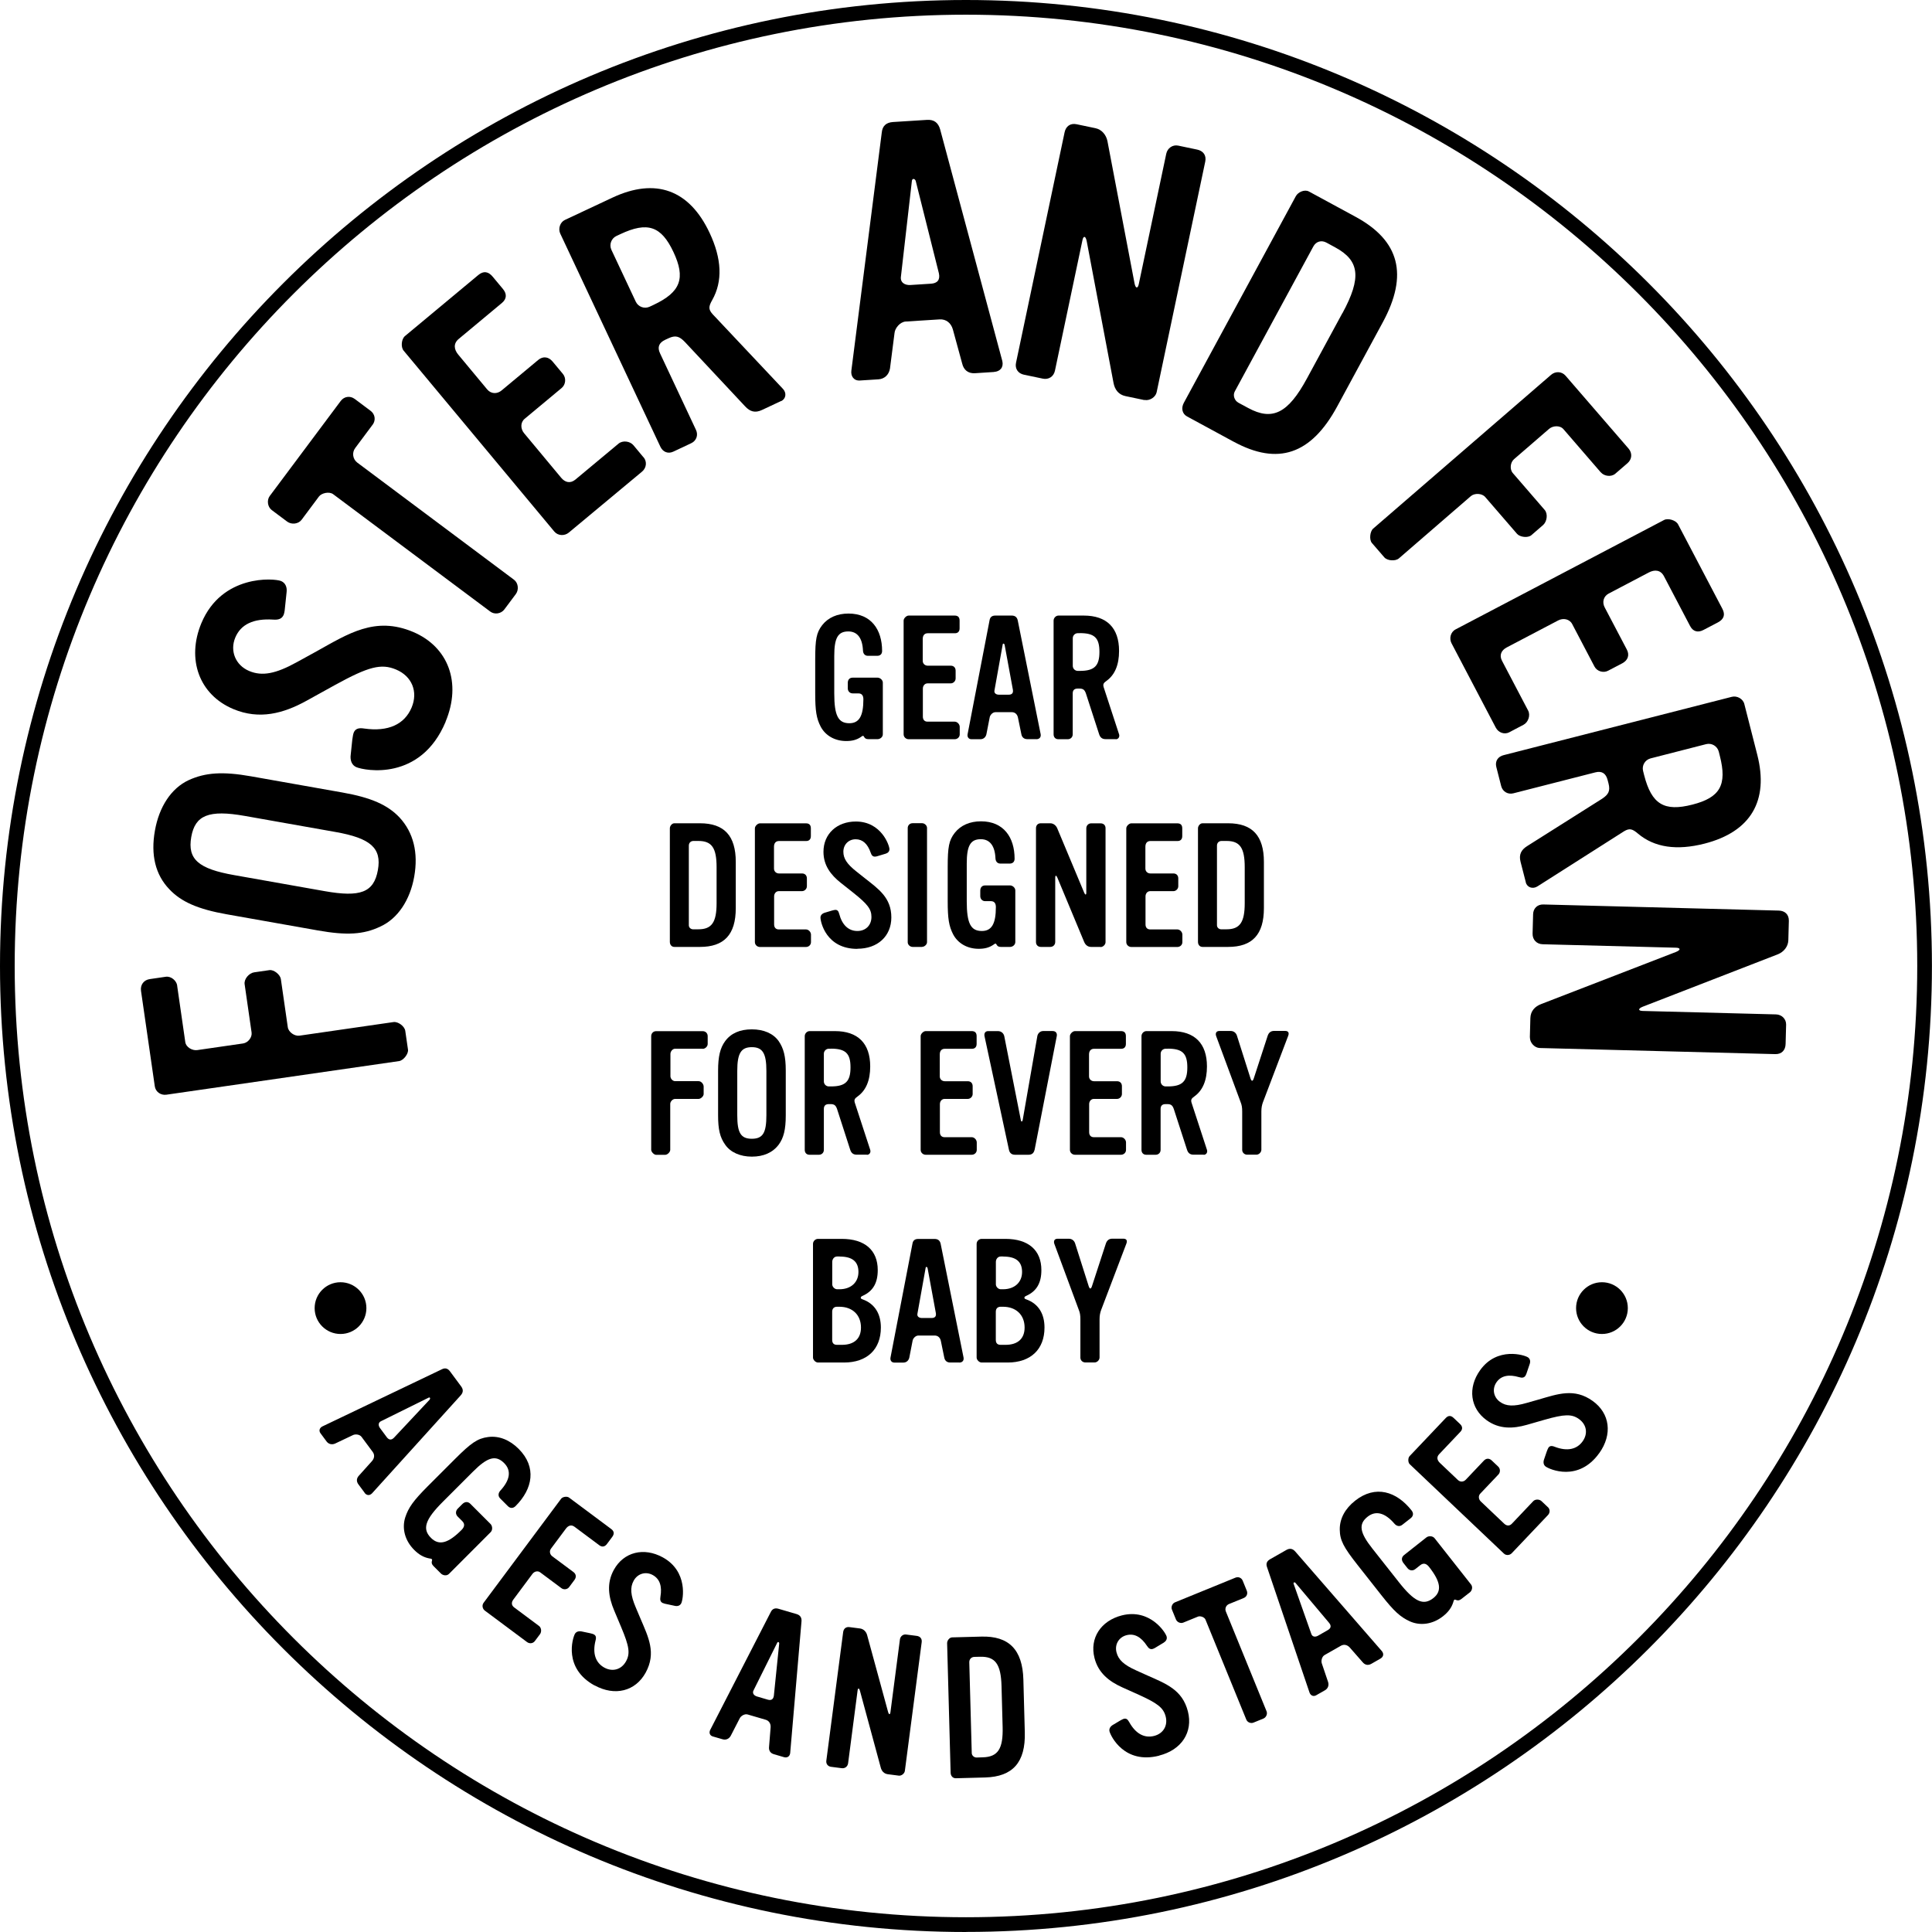 <svg viewBox="0 0 297.19 297.19" xmlns="http://www.w3.org/2000/svg" data-sanitized-data-name="Layer 1" data-name="Layer 1" id="Layer_1">
  <defs>
    <style>
      .cls-1 {
        fill: #000;
        stroke-width: 0px;
      }
    </style>
  </defs>
  <g>
    <path d="M27.25,151.62l1.25,8.67c.12.82,1.09,1.35,1.85,1.24l7.04-1.02c.76-.11,1.42-.93,1.31-1.69l-1.07-7.42c-.12-.82.7-1.72,1.46-1.83l2.35-.34c.71-.1,1.66.71,1.76,1.36l1.07,7.42c.11.76,1.04,1.41,1.8,1.3l14.46-2.09c.71-.1,1.71.64,1.81,1.35l.42,2.89c.09.66-.71,1.66-1.36,1.76l-35.79,5.17c-.87.13-1.68-.43-1.8-1.3l-2.12-14.67c-.13-.93.43-1.68,1.35-1.81l2.46-.36c.82-.12,1.65.6,1.76,1.36Z" class="cls-1"></path>
    <path d="M61.46,125.75c2.16,2.34,2.9,5.44,2.26,9.08-.64,3.64-2.55,6.49-5.22,7.7-2.57,1.23-5.17,1.38-9.57.6l-14.06-2.49c-4.4-.78-7-1.91-8.83-3.86-2.13-2.22-2.88-5.27-2.21-9.01.64-3.64,2.49-6.5,5.18-7.76,2.56-1.17,5.22-1.37,9.62-.59l14.06,2.49c4.4.78,6.94,1.9,8.78,3.85ZM37.66,125.51c-5.54-.98-7.65-.12-8.24,3.24-.6,3.42,1.09,4.9,6.63,5.87l13.89,2.46c5.48.97,7.57.22,8.19-3.25.6-3.36-1.09-4.9-6.58-5.86l-13.89-2.46Z" class="cls-1"></path>
    <path d="M68.55,111.02c-3.85,9.21-12.46,7.52-13.73,6.99-.71-.3-.99-1.07-.87-1.92l.24-2.29c.07-.45.12-.85.22-1.1.23-.56.69-.79,1.64-.63,3.67.52,6.18-.64,7.27-3.24,1.02-2.44.04-4.82-2.4-5.84-2.29-.96-4.23-.45-9.35,2.36l-4.43,2.45c-3.57,1.97-7.26,2.94-11.23,1.28-5.29-2.21-7.24-7.69-4.93-13.23,3.15-7.53,11.19-6.91,12.26-6.47.66.28.93.93.85,1.67l-.3,2.86c-.03.22-.09.5-.15.65-.26.61-.76.82-1.63.75-3.03-.19-4.97.73-5.82,2.77-.85,2.03.02,4.25,2.15,5.14,1.98.83,4.06.44,7.32-1.36l3.02-1.66c4.9-2.73,9.02-5.43,14.82-3.01,5.49,2.3,7.53,7.86,5.04,13.82Z" class="cls-1"></path>
    <path d="M57.31,65.34l-2.67,3.58c-.53.71-.38,1.71.32,2.24l24.11,18.02c.66.5.77,1.54.28,2.2l-1.78,2.38c-.5.66-1.5.81-2.16.31l-24.16-18.05c-.62-.46-1.8-.17-2.19.36l-2.67,3.58c-.5.66-1.54.77-2.21.28l-2.38-1.78c-.66-.5-.77-1.54-.31-2.16l10.92-14.62c.53-.71,1.45-.84,2.16-.31l2.43,1.82c.71.53.84,1.45.31,2.16Z" class="cls-1"></path>
    <path d="M99,70.34c.56.68.44,1.64-.24,2.21l-11.27,9.38c-.64.53-1.65.51-2.22-.16l-23.18-27.83c-.46-.55-.35-1.79.21-2.25l11.27-9.38c.8-.67,1.54-.56,2.21.24l1.59,1.91c.6.72.61,1.5-.16,2.14l-6.65,5.54c-.85.71-.73,1.62-.06,2.42l4.44,5.34c.6.72,1.54.73,2.22.16l5.63-4.69c.76-.63,1.61-.48,2.21.24l1.59,1.91c.53.64.44,1.64-.2,2.17l-5.68,4.73c-.68.56-.65,1.55-.09,2.22l5.71,6.86c.6.72,1.4.91,2.17.28l6.65-5.54c.64-.53,1.76-.39,2.29.25l1.55,1.86Z" class="cls-1"></path>
    <path d="M120.14,61.69l-2.94,1.38c-1.05.49-1.83.25-2.58-.56l-9.3-9.94c-.82-.83-1.4-1.05-2.5-.53l-.5.23c-.95.45-1.24,1.13-.79,2.08l5.53,11.78c.38.8.06,1.68-.74,2.05l-2.74,1.29c-.85.4-1.63.03-2-.76l-15.4-32.78c-.35-.75-.03-1.75.72-2.1l7.29-3.42c6.64-3.12,11.84-1.24,14.96,5.4,1.88,3.99,2.04,7.45.41,10.34-.57,1-.6,1.44.05,2.17l10.82,11.49c.6.63.48,1.54-.27,1.89ZM95.42,36.02l-.6.28c-.8.38-1.14,1.33-.77,2.13l3.75,7.98c.38.8,1.33,1.14,2.13.77l.6-.28c4.19-1.97,4.96-4.1,3.06-8.14-1.88-3.99-3.98-4.71-8.17-2.74Z" class="cls-1"></path>
    <path d="M152.9,57.22l-2.92.19c-1.1.07-1.75-.55-1.97-1.48l-1.44-5.27c-.28-.98-1.04-1.59-2.03-1.53l-5.23.33c-.88.06-1.65,1.04-1.71,1.77l-.7,5.46c-.16.95-.84,1.6-1.77,1.66l-2.86.18c-.94.06-1.42-.68-1.31-1.52l4.68-36.64c.1-1,.68-1.53,1.72-1.6l5.23-.33c1.1-.07,1.74.44,2.03,1.47l9.56,35.62c.23.98-.34,1.62-1.27,1.68ZM140.86,27.83c-.13-.38-.58-.46-.6.09l-1.67,14.58c-.16.95.59,1.4,1.47,1.34l3.14-.2c.99-.06,1.45-.59,1.22-1.62l-3.56-14.19Z" class="cls-1"></path>
    <path d="M176.03,61.54l-2.91-.61c-1.08-.23-1.64-1.02-1.83-2.02l-4.13-21.83c-.17-.82-.5-.84-.65-.14l-4.23,20.07c-.19.92-.98,1.43-1.89,1.23l-2.91-.61c-.86-.18-1.39-.91-1.19-1.83l7.47-35.44c.19-.92.87-1.45,1.84-1.25l2.91.61c.97.2,1.64,1.02,1.84,1.97l4.17,21.89c.16.82.5.84.65.14l4.23-20.07c.18-.86.98-1.43,1.84-1.25l2.91.61c.92.19,1.45.87,1.25,1.84l-7.48,35.49c-.16.75-1.07,1.35-1.88,1.18Z" class="cls-1"></path>
    <path d="M189.77,67.95l-7.17-3.89c-.78-.42-.92-1.31-.5-2.09l17.23-31.79c.34-.63,1.34-1.09,2.02-.72l7.17,3.89c6.79,3.68,8.14,8.93,4.18,16.24l-7.01,12.94c-4.02,7.41-9.13,9.1-15.91,5.42ZM206.5,48.18c2.97-5.48,2.63-8.1-1.1-10.12l-1.36-.74c-.78-.42-1.6-.18-2.02.6l-12.08,22.29c-.34.63-.02,1.43.56,1.74l1.5.81c3.73,2.02,6.14.82,9.05-4.56l5.44-10.03Z" class="cls-1"></path>
    <path d="M246.23,72.65l-5.73-6.63c-.54-.63-1.64-.55-2.22-.04l-5.38,4.65c-.58.5-.7,1.55-.19,2.14l4.9,5.67c.54.63.34,1.82-.25,2.33l-1.79,1.55c-.54.47-1.78.3-2.21-.2l-4.9-5.67c-.5-.58-1.64-.63-2.22-.12l-11.05,9.56c-.54.47-1.79.38-2.25-.16l-1.91-2.21c-.43-.5-.3-1.78.2-2.21l27.36-23.65c.67-.58,1.64-.54,2.22.12l9.7,11.22c.61.71.54,1.64-.16,2.25l-1.88,1.62c-.63.54-1.71.38-2.21-.2Z" class="cls-1"></path>
    <path d="M232.2,112.63c-.78.41-1.7.08-2.11-.7l-6.81-12.98c-.38-.73-.16-1.72.62-2.13l32.07-16.83c.63-.33,1.83.04,2.16.67l6.81,12.98c.49.93.23,1.62-.7,2.11l-2.2,1.15c-.83.44-1.6.28-2.06-.6l-4.02-7.66c-.51-.98-1.43-1.06-2.35-.57l-6.15,3.23c-.83.44-1.03,1.35-.62,2.13l3.41,6.49c.46.88.13,1.67-.7,2.11l-2.2,1.15c-.73.38-1.7.08-2.08-.65l-3.43-6.54c-.41-.78-1.38-.96-2.16-.55l-7.91,4.15c-.83.44-1.18,1.18-.72,2.06l4.02,7.66c.38.73.01,1.8-.72,2.18l-2.15,1.13Z" class="cls-1"></path>
    <path d="M234.71,135.72l-.81-3.15c-.29-1.12.1-1.85,1.03-2.43l11.51-7.27c.97-.65,1.29-1.18.99-2.36l-.14-.53c-.26-1.01-.88-1.43-1.89-1.17l-12.6,3.22c-.85.22-1.66-.26-1.88-1.11l-.75-2.94c-.23-.91.27-1.61,1.13-1.82l35.09-8.97c.8-.21,1.73.3,1.93,1.1l1.99,7.8c1.82,7.1-1.01,11.86-8.11,13.68-4.27,1.09-7.7.6-10.24-1.54-.87-.74-1.3-.86-2.14-.36l-13.31,8.47c-.73.47-1.6.18-1.81-.62ZM264.55,116.26l-.16-.64c-.22-.85-1.09-1.37-1.95-1.15l-8.54,2.19c-.85.22-1.37,1.09-1.15,1.94l.16.64c1.15,4.49,3.09,5.64,7.42,4.53,4.27-1.09,5.37-3.02,4.22-7.51Z" class="cls-1"></path>
    <path d="M235.33,159.59l.08-2.98c.03-1.1.71-1.8,1.66-2.16l20.72-8.01c.78-.31.73-.64.02-.66l-20.5-.53c-.94-.02-1.58-.7-1.56-1.64l.08-2.98c.02-.88.65-1.53,1.58-1.5l36.2.94c.94.02,1.58.59,1.56,1.58l-.08,2.98c-.03.99-.71,1.8-1.6,2.16l-20.78,8.06c-.78.31-.73.64-.02.66l20.5.53c.88.02,1.58.7,1.56,1.58l-.08,2.97c-.02.94-.59,1.58-1.58,1.56l-36.25-.94c-.77-.02-1.52-.81-1.5-1.64Z" class="cls-1"></path>
  </g>
  <path d="M148.59,297.19C66.66,297.19,0,230.53,0,148.59S66.66,0,148.59,0s148.59,66.66,148.59,148.59-66.66,148.59-148.59,148.59ZM148.59,2.26C67.91,2.26,2.26,67.91,2.26,148.59s65.64,146.33,146.33,146.33,146.33-65.64,146.33-146.33S229.28,2.26,148.59,2.26Z" class="cls-1"></path>
  <g>
    <g>
      <path d="M56.09,229.62l-.96-1.29c-.36-.49-.27-.97.09-1.35l2.01-2.24c.37-.42.43-.96.1-1.4l-1.72-2.32c-.29-.39-.97-.45-1.33-.26l-2.74,1.3c-.49.21-.99.09-1.3-.32l-.94-1.27c-.31-.42-.11-.86.31-1.06l18.36-8.78c.49-.25.91-.15,1.25.32l1.72,2.32c.36.49.32.94-.08,1.38l-13.63,15.06c-.39.4-.85.33-1.16-.09ZM66.1,215.27c.13-.18.04-.41-.22-.25l-7.24,3.58c-.49.21-.47.69-.18,1.08l1.03,1.39c.33.44.71.5,1.12.08l5.51-5.88Z" class="cls-1"></path>
      <path d="M67.84,242.06l-1.16-1.16c-.54-.54-.09-.9-.24-1.05-.09-.09-.28-.11-.43-.13-.86-.17-1.57-.58-2.3-1.31-1.42-1.42-1.91-3.28-1.38-4.98.49-1.52,1.27-2.6,3.43-4.77l4.21-4.21c2.51-2.51,3.48-3.18,5.11-3.4,1.67-.22,3.31.43,4.7,1.82,2.81,2.81,2.17,6.16-.47,8.8-.39.39-.84.37-1.2,0l-1.16-1.16c-.39-.39-.3-.86.02-1.22,1.5-1.63,1.72-3.09.58-4.23-1.29-1.29-2.56-.92-4.77,1.29l-4.66,4.66c-2.75,2.75-3.2,4.19-1.82,5.56,1.22,1.22,2.64.84,4.7-1.23.41-.41.58-.88.11-1.35l-.71-.71c-.37-.37-.32-.88.02-1.22l.69-.69c.39-.39.86-.43,1.25-.04l3.09,3.09c.3.3.37.92.02,1.27l-6.39,6.4c-.36.37-.94.26-1.25-.04Z" class="cls-1"></path>
      <path d="M82.28,252.43c-.29.39-.82.45-1.21.16l-6.48-4.83c-.37-.27-.49-.82-.2-1.21l11.92-16c.24-.32.92-.42,1.23-.18l6.48,4.83c.46.34.5.75.16,1.21l-.82,1.1c-.31.41-.73.52-1.17.19l-3.82-2.85c-.49-.36-.96-.18-1.31.28l-2.29,3.07c-.31.41-.19.92.2,1.21l3.24,2.41c.44.33.46.8.16,1.21l-.82,1.1c-.27.37-.82.45-1.19.17l-3.26-2.43c-.39-.29-.91-.15-1.2.24l-2.94,3.95c-.31.41-.31.87.13,1.2l3.82,2.85c.37.27.43.89.16,1.26l-.8,1.07Z" class="cls-1"></path>
      <path d="M91.46,259.27c-4.82-2.64-3.39-7.26-3.03-7.93.2-.37.64-.48,1.1-.37l1.24.26c.24.06.46.11.59.19.29.16.39.42.25.93-.5,1.98,0,3.42,1.35,4.17,1.28.7,2.64.3,3.34-.97.66-1.2.5-2.29-.75-5.26l-1.08-2.57c-.87-2.07-1.19-4.15-.05-6.23,1.52-2.77,4.63-3.52,7.53-1.93,3.94,2.16,3.14,6.53,2.83,7.09-.19.35-.56.46-.97.37l-1.55-.33c-.12-.03-.27-.08-.35-.12-.32-.18-.4-.46-.32-.94.28-1.65-.11-2.76-1.18-3.35s-2.33-.24-2.94.88c-.57,1.04-.48,2.2.32,4.09l.74,1.75c1.21,2.85,2.45,5.26.79,8.29-1.58,2.88-4.75,3.67-7.86,1.96Z" class="cls-1"></path>
      <path d="M120.58,270.29l-1.54-.45c-.58-.17-.8-.61-.74-1.13l.24-3c.04-.56-.24-1.02-.76-1.17l-2.77-.81c-.47-.14-1.05.23-1.22.59l-1.39,2.7c-.26.46-.73.67-1.23.53l-1.52-.44c-.5-.14-.61-.62-.39-1.03l9.3-18.1c.24-.5.64-.67,1.19-.51l2.77.81c.58.17.82.56.77,1.14l-1.74,20.24c-.07.55-.48.78-.98.63ZM119.86,252.81c0-.22-.21-.35-.33-.06l-3.6,7.24c-.26.46.04.83.51.97l1.66.49c.52.15.86-.03.94-.61l.82-8.02Z" class="cls-1"></path>
      <path d="M138.2,273.13l-1.63-.21c-.6-.08-.95-.49-1.09-1.03l-3.2-11.81c-.13-.45-.31-.44-.36-.05l-1.46,11.2c-.07.51-.48.83-.99.76l-1.63-.21c-.48-.06-.8-.44-.73-.95l2.59-19.78c.07-.51.42-.83.96-.76l1.63.21c.54.07.95.49,1.09,1l3.23,11.84c.13.45.31.44.36.05l1.46-11.2c.06-.48.48-.83.96-.76l1.63.21c.51.07.83.42.76.96l-2.59,19.81c-.06.42-.53.79-.98.73Z" class="cls-1"></path>
      <path d="M151.53,273.42l-4.49.12c-.49.01-.8-.37-.81-.86l-.54-19.91c-.01-.39.34-.89.77-.9l4.49-.12c4.25-.12,6.34,2.01,6.47,6.6l.22,8.1c.13,4.64-1.85,6.85-6.1,6.97ZM154.06,259.38c-.09-3.43-.97-4.59-3.31-4.53l-.85.02c-.49.01-.81.36-.8.84l.38,13.96c.01.39.38.69.75.68l.94-.03c2.34-.06,3.15-1.3,3.06-4.67l-.17-6.28Z" class="cls-1"></path>
      <path d="M178.29,270.07c-5.33,1.35-7.43-3-7.62-3.74-.1-.41.14-.79.56-1.02l1.09-.65c.22-.12.41-.23.56-.27.32-.08.57.04.82.51.99,1.79,2.33,2.51,3.83,2.13,1.41-.36,2.14-1.58,1.78-2.99-.34-1.32-1.2-2.01-4.13-3.34l-2.54-1.14c-2.05-.92-3.7-2.23-4.28-4.52-.78-3.06.99-5.73,4.2-6.55,4.36-1.1,6.75,2.64,6.9,3.26.1.38-.1.71-.45.93l-1.36.82c-.11.06-.25.13-.34.15-.35.09-.61-.06-.87-.47-.92-1.4-1.96-1.95-3.14-1.65-1.18.3-1.87,1.41-1.55,2.65.29,1.15,1.15,1.93,3.02,2.77l1.73.78c2.83,1.26,5.38,2.18,6.23,5.53.81,3.18-.97,5.92-4.42,6.79Z" class="cls-1"></path>
      <path d="M191.33,245.81l-2.28.93c-.45.18-.67.7-.48,1.15l6.26,15.35c.17.42-.07.95-.49,1.12l-1.52.62c-.42.17-.94-.04-1.11-.47l-6.28-15.38c-.16-.39-.8-.59-1.14-.46l-2.28.93c-.42.17-.95-.07-1.12-.49l-.62-1.52c-.17-.42.07-.95.47-1.11l9.31-3.8c.45-.18.92.02,1.11.47l.63,1.55c.18.45-.02.93-.47,1.11Z" class="cls-1"></path>
      <path d="M212.34,255.14l-1.4.8c-.53.3-1,.15-1.33-.25l-1.98-2.26c-.38-.42-.9-.54-1.37-.27l-2.51,1.43c-.42.24-.56.91-.42,1.29l.97,2.87c.15.51-.03.99-.48,1.25l-1.37.78c-.45.25-.87,0-1.02-.44l-6.53-19.28c-.19-.52-.04-.92.47-1.21l2.51-1.43c.53-.3.97-.2,1.36.24l13.33,15.33c.35.43.22.89-.22,1.14ZM199.29,243.49c-.16-.15-.4-.09-.28.19l2.69,7.62c.15.51.63.55,1.05.31l1.5-.86c.47-.27.58-.64.21-1.1l-5.19-6.17Z" class="cls-1"></path>
      <path d="M226.08,244.96l-1.29,1.01c-.6.47-.91-.02-1.07.11-.1.08-.14.26-.18.41-.27.83-.76,1.49-1.57,2.13-1.57,1.24-3.49,1.51-5.11.78-1.46-.67-2.43-1.56-4.33-3.97l-3.68-4.67c-2.2-2.79-2.74-3.83-2.76-5.47-.02-1.69.82-3.23,2.37-4.45,3.12-2.46,6.37-1.43,8.68,1.51.34.43.26.87-.14,1.19l-1.29,1.01c-.43.34-.89.2-1.21-.17-1.44-1.68-2.87-2.07-4.13-1.07-1.43,1.13-1.22,2.43.72,4.88l4.08,5.17c2.4,3.05,3.78,3.67,5.31,2.47,1.36-1.07,1.14-2.52-.66-4.81-.36-.45-.8-.68-1.33-.27l-.79.62c-.41.32-.91.22-1.21-.17l-.6-.76c-.34-.43-.33-.9.1-1.24l3.43-2.71c.33-.26.96-.25,1.26.13l5.6,7.11c.32.41.14.97-.19,1.23Z" class="cls-1"></path>
      <path d="M238.11,231.84c.35.33.34.87,0,1.22l-5.56,5.86c-.31.33-.87.39-1.22.05l-14.47-13.73c-.29-.27-.3-.96-.03-1.25l5.56-5.86c.4-.42.81-.41,1.22-.01l.99.94c.37.35.43.78.05,1.18l-3.28,3.46c-.42.44-.3.93.12,1.33l2.77,2.63c.38.36.89.3,1.22-.05l2.78-2.93c.38-.4.85-.37,1.22-.01l.99.94c.33.31.34.87.03,1.2l-2.8,2.95c-.33.35-.26.89.1,1.22l3.57,3.39c.37.36.83.41,1.2.01l3.28-3.46c.31-.33.94-.32,1.27-.01l.97.92Z" class="cls-1"></path>
      <path d="M246,223.53c-3.2,4.47-7.62,2.51-8.24,2.06-.35-.25-.4-.7-.23-1.14l.41-1.2c.09-.23.17-.44.25-.56.19-.27.47-.34.96-.14,1.91.73,3.4.42,4.3-.84.85-1.19.62-2.58-.57-3.43-1.11-.79-2.22-.76-5.31.12l-2.68.77c-2.16.62-4.26.69-6.19-.69-2.57-1.84-2.95-5.02-1.02-7.71,2.61-3.66,6.86-2.34,7.38-1.96.32.23.38.61.25,1l-.51,1.5c-.05.12-.11.26-.16.33-.21.3-.51.34-.97.2-1.6-.47-2.76-.22-3.46.77s-.51,2.28.52,3.03c.96.69,2.12.74,4.1.17l1.83-.52c2.97-.86,5.51-1.81,8.33.21,2.67,1.91,3.08,5.15,1.01,8.04Z" class="cls-1"></path>
    </g>
    <circle r="3.98" cy="201.22" cx="52.38" class="cls-1"></circle>
    <circle r="3.98" cy="201.22" cx="246.42" class="cls-1"></circle>
  </g>
  <g>
    <path d="M135,113.7h-1.44c-.67,0-.61-.51-.8-.51-.11,0-.24.11-.35.19-.64.43-1.33.61-2.24.61-1.76,0-3.22-.85-3.94-2.24-.64-1.25-.83-2.4-.83-5.09v-5.22c0-3.12.19-4.13,1.07-5.27.91-1.17,2.32-1.79,4.05-1.79,3.49,0,5.17,2.48,5.17,5.75,0,.48-.29.75-.75.75h-1.44c-.48,0-.72-.35-.75-.77-.08-1.94-.85-2.98-2.26-2.98-1.6,0-2.16,1.01-2.16,3.76v5.78c0,3.41.61,4.58,2.32,4.58,1.52,0,2.16-1.12,2.16-3.68,0-.51-.19-.91-.77-.91h-.88c-.45,0-.75-.35-.75-.77v-.85c0-.48.27-.8.75-.8h3.84c.37,0,.8.35.8.77v7.94c0,.45-.43.75-.8.75Z" class="cls-1"></path>
    <path d="M147.63,112.96c0,.43-.35.75-.77.75h-7.09c-.4,0-.77-.32-.77-.75v-17.5c0-.35.43-.77.77-.77h7.09c.51,0,.75.27.75.77v1.2c0,.45-.24.75-.72.75h-4.18c-.53,0-.77.37-.77.88v3.36c0,.45.35.75.77.75h3.54c.48,0,.75.32.75.77v1.2c0,.4-.35.75-.75.75h-3.57c-.43,0-.72.37-.72.8v4.32c0,.45.24.77.72.77h4.18c.4,0,.77.4.77.8v1.17Z" class="cls-1"></path>
    <path d="M159.43,113.7h-1.41c-.53,0-.83-.32-.91-.77l-.53-2.58c-.11-.48-.45-.8-.93-.8h-2.53c-.43,0-.83.45-.88.8l-.51,2.61c-.11.45-.45.75-.91.75h-1.39c-.45,0-.67-.37-.59-.77l3.38-17.53c.08-.48.37-.72.88-.72h2.53c.53,0,.83.27.93.77l3.52,17.48c.08.48-.21.77-.67.77ZM154.52,99.16c-.05-.19-.27-.24-.29.03l-1.25,6.98c-.11.45.24.69.67.69h1.52c.48,0,.72-.24.64-.75l-1.28-6.95Z" class="cls-1"></path>
    <path d="M171.65,113.7h-1.57c-.56,0-.85-.27-1.01-.77l-2.03-6.26c-.19-.53-.4-.75-.99-.75h-.27c-.51,0-.77.24-.77.75v6.29c0,.43-.32.75-.75.75h-1.47c-.45,0-.72-.32-.72-.75v-17.5c0-.4.35-.77.75-.77h3.89c3.54,0,5.43,1.89,5.43,5.44,0,2.13-.64,3.68-1.94,4.61-.45.32-.56.51-.43.96l2.37,7.25c.13.4-.11.77-.51.77ZM166.11,97.4h-.32c-.43,0-.77.35-.77.77v4.26c0,.43.35.77.77.77h.32c2.24,0,3.01-.77,3.01-2.93s-.77-2.88-3.01-2.88Z" class="cls-1"></path>
    <path d="M107.67,145.66h-3.94c-.43,0-.69-.35-.69-.77v-17.48c0-.35.32-.77.69-.77h3.94c3.73,0,5.51,1.92,5.51,5.94v7.11c0,4.08-1.79,5.97-5.51,5.97ZM110.23,133.41c0-3.01-.75-4.05-2.8-4.05h-.75c-.43,0-.72.29-.72.72v12.26c0,.35.32.61.64.61h.83c2.05,0,2.8-1.07,2.8-4.02v-5.52Z" class="cls-1"></path>
    <path d="M124.75,144.92c0,.43-.35.75-.77.75h-7.09c-.4,0-.77-.32-.77-.75v-17.5c0-.35.43-.77.77-.77h7.09c.51,0,.75.27.75.77v1.2c0,.45-.24.75-.72.75h-4.18c-.53,0-.77.37-.77.88v3.36c0,.45.35.75.77.75h3.54c.48,0,.75.32.75.77v1.2c0,.4-.35.75-.75.75h-3.57c-.43,0-.72.37-.72.8v4.32c0,.45.24.77.72.77h4.18c.4,0,.77.4.77.8v1.17Z" class="cls-1"></path>
    <path d="M131.88,145.96c-4.82,0-5.67-4.16-5.67-4.82,0-.37.29-.64.69-.75l1.07-.32c.21-.05.4-.11.53-.11.29,0,.48.16.59.61.45,1.73,1.44,2.64,2.8,2.64,1.28,0,2.16-.88,2.16-2.16,0-1.2-.59-1.97-2.8-3.73l-1.92-1.52c-1.55-1.23-2.66-2.69-2.66-4.77,0-2.77,2.08-4.66,4.98-4.66,3.94,0,5.17,3.7,5.17,4.26,0,.35-.24.59-.59.69l-1.33.4c-.11.03-.24.05-.32.05-.32,0-.51-.19-.64-.59-.48-1.39-1.25-2.08-2.32-2.08s-1.89.8-1.89,1.92c0,1.04.56,1.89,1.97,3.01l1.31,1.04c2.13,1.68,4.1,3.01,4.1,6.05,0,2.88-2.1,4.82-5.22,4.82Z" class="cls-1"></path>
    <path d="M141.82,145.66h-1.44c-.37,0-.75-.32-.75-.72v-17.56c0-.43.32-.75.75-.75h1.47c.37,0,.75.35.75.72v17.58c0,.37-.4.72-.77.72Z" class="cls-1"></path>
    <path d="M155.38,145.66h-1.44c-.67,0-.61-.51-.8-.51-.11,0-.24.11-.35.19-.64.43-1.33.61-2.24.61-1.76,0-3.22-.85-3.94-2.24-.64-1.25-.83-2.4-.83-5.09v-5.22c0-3.12.19-4.13,1.07-5.27.91-1.17,2.32-1.79,4.05-1.79,3.49,0,5.17,2.48,5.17,5.75,0,.48-.29.75-.75.75h-1.44c-.48,0-.72-.35-.75-.77-.08-1.94-.85-2.98-2.26-2.98-1.6,0-2.16,1.01-2.16,3.76v5.78c0,3.41.61,4.58,2.32,4.58,1.52,0,2.16-1.12,2.16-3.68,0-.51-.19-.91-.77-.91h-.88c-.45,0-.75-.35-.75-.77v-.85c0-.48.27-.8.75-.8h3.84c.37,0,.8.35.8.77v7.94c0,.45-.43.75-.8.75Z" class="cls-1"></path>
    <path d="M169.28,145.66h-1.44c-.53,0-.88-.32-1.07-.77l-4.13-9.91c-.16-.37-.32-.35-.32,0v9.91c0,.45-.32.77-.77.77h-1.44c-.43,0-.75-.29-.75-.75v-17.5c0-.45.27-.77.75-.77h1.44c.48,0,.88.32,1.07.75l4.16,9.94c.16.37.32.35.32,0v-9.91c0-.43.32-.77.75-.77h1.44c.45,0,.77.27.77.75v17.53c0,.37-.37.75-.77.75Z" class="cls-1"></path>
    <path d="M181.88,144.92c0,.43-.35.75-.77.75h-7.09c-.4,0-.77-.32-.77-.75v-17.5c0-.35.43-.77.77-.77h7.09c.51,0,.75.27.75.77v1.2c0,.45-.24.75-.72.75h-4.18c-.53,0-.77.37-.77.88v3.36c0,.45.35.75.77.75h3.54c.48,0,.75.32.75.77v1.2c0,.4-.35.75-.75.75h-3.57c-.43,0-.72.37-.72.8v4.32c0,.45.24.77.72.77h4.18c.4,0,.77.4.77.8v1.17Z" class="cls-1"></path>
    <path d="M188.91,145.66h-3.94c-.43,0-.69-.35-.69-.77v-17.48c0-.35.32-.77.69-.77h3.94c3.73,0,5.51,1.92,5.51,5.94v7.11c0,4.08-1.79,5.97-5.51,5.97ZM191.47,133.41c0-3.01-.75-4.05-2.8-4.05h-.75c-.43,0-.72.29-.72.72v12.26c0,.35.32.61.64.61h.83c2.05,0,2.8-1.07,2.8-4.02v-5.52Z" class="cls-1"></path>
    <path d="M108.09,161.32h-4.24c-.4,0-.72.43-.72.8v3.44c0,.37.35.75.72.75h3.62c.4,0,.77.45.77.83v1.15c0,.35-.45.75-.77.75h-3.62c-.37,0-.75.4-.75.77v7.06c0,.35-.43.77-.77.77h-1.41c-.32,0-.75-.45-.75-.77v-17.48c0-.43.32-.77.75-.77h7.17c.45,0,.77.32.77.77v1.2c0,.4-.4.75-.77.75Z" class="cls-1"></path>
    <path d="M119.78,176.08c-.93,1.23-2.34,1.84-4.13,1.84s-3.3-.67-4.1-1.84c-.8-1.12-1.09-2.34-1.09-4.5v-6.9c0-2.16.32-3.49,1.09-4.53.88-1.2,2.26-1.81,4.1-1.81s3.3.64,4.13,1.81c.77,1.12,1.09,2.37,1.09,4.53v6.9c0,2.16-.32,3.46-1.09,4.5ZM117.89,164.73c0-2.72-.59-3.65-2.24-3.65s-2.24.93-2.24,3.65v6.82c0,2.69.53,3.62,2.24,3.62s2.24-.93,2.24-3.62v-6.82Z" class="cls-1"></path>
    <path d="M133.36,177.62h-1.57c-.56,0-.85-.27-1.01-.77l-2.02-6.26c-.19-.53-.4-.75-.99-.75h-.27c-.51,0-.77.24-.77.75v6.29c0,.43-.32.75-.75.75h-1.47c-.45,0-.72-.32-.72-.75v-17.5c0-.4.35-.77.75-.77h3.89c3.54,0,5.43,1.89,5.43,5.44,0,2.13-.64,3.68-1.94,4.61-.45.32-.56.51-.43.96l2.37,7.25c.13.4-.11.77-.51.77ZM127.82,161.32h-.32c-.43,0-.77.35-.77.77v4.26c0,.43.35.77.77.77h.32c2.24,0,3.01-.77,3.01-2.93s-.77-2.88-3.01-2.88Z" class="cls-1"></path>
    <path d="M150.25,176.88c0,.43-.35.75-.77.75h-7.09c-.4,0-.77-.32-.77-.75v-17.5c0-.35.43-.77.77-.77h7.09c.51,0,.75.27.75.77v1.2c0,.45-.24.75-.72.75h-4.18c-.53,0-.77.37-.77.88v3.36c0,.45.35.75.77.75h3.54c.48,0,.75.32.75.77v1.2c0,.4-.35.75-.75.75h-3.57c-.43,0-.72.37-.72.8v4.32c0,.45.24.77.72.77h4.18c.4,0,.77.4.77.8v1.17Z" class="cls-1"></path>
    <path d="M159.14,176.88c-.11.48-.4.75-.91.75h-2.1c-.51,0-.83-.27-.93-.77l-3.76-17.48c-.08-.43.11-.77.56-.77h1.52c.45,0,.85.29.96.77l2.56,12.97c.05.24.21.21.27-.03l2.26-12.95c.08-.43.45-.77.88-.77h1.47c.48,0,.72.32.64.77l-3.41,17.5Z" class="cls-1"></path>
    <path d="M173.21,176.88c0,.43-.35.75-.77.75h-7.09c-.4,0-.77-.32-.77-.75v-17.5c0-.35.43-.77.77-.77h7.09c.51,0,.75.27.75.77v1.2c0,.45-.24.75-.72.75h-4.18c-.53,0-.77.37-.77.88v3.36c0,.45.35.75.77.75h3.54c.48,0,.75.32.75.77v1.2c0,.4-.35.75-.75.75h-3.57c-.43,0-.72.37-.72.8v4.32c0,.45.24.77.72.77h4.18c.4,0,.77.4.77.8v1.17Z" class="cls-1"></path>
    <path d="M185.17,177.62h-1.57c-.56,0-.85-.27-1.01-.77l-2.03-6.26c-.19-.53-.4-.75-.99-.75h-.27c-.51,0-.77.24-.77.75v6.29c0,.43-.32.75-.75.75h-1.47c-.45,0-.72-.32-.72-.75v-17.5c0-.4.35-.77.75-.77h3.89c3.54,0,5.43,1.89,5.43,5.44,0,2.13-.64,3.68-1.94,4.61-.45.32-.56.51-.43.96l2.37,7.25c.13.4-.11.77-.51.77ZM179.63,161.32h-.32c-.43,0-.77.35-.77.77v4.26c0,.43.35.77.77.77h.32c2.24,0,3.01-.77,3.01-2.93s-.77-2.88-3.01-2.88Z" class="cls-1"></path>
    <path d="M194.3,169.47c-.19.51-.27.93-.27,1.52v5.86c0,.4-.37.77-.77.77h-1.41c-.43,0-.77-.32-.77-.75v-5.89c0-.59-.05-.99-.27-1.52l-3.73-10.07c-.16-.43,0-.8.48-.8h1.76c.45,0,.83.29.96.75l2.08,6.55c.16.48.35.48.51-.03l2.13-6.53c.16-.48.48-.75.99-.75h1.68c.51,0,.67.29.48.77l-3.84,10.1Z" class="cls-1"></path>
    <path d="M129.83,209.59h-4c-.37,0-.77-.4-.77-.77v-17.48c0-.43.37-.77.77-.77h3.65c3.54,0,5.54,1.73,5.54,4.8,0,1.97-.72,3.25-2.34,3.97-.24.11-.27.19-.27.29s.05.16.27.24c1.94.69,2.82,2.29,2.82,4.34,0,3.36-2.13,5.38-5.67,5.38ZM129.17,193.28h-.4c-.45,0-.75.4-.75.83v3.46c0,.37.37.75.75.75h.35c1.79,0,2.93-1.07,2.93-2.66s-.93-2.37-2.88-2.37ZM129.11,201.01h-.35c-.48,0-.75.29-.75.77v4.32c0,.51.24.77.75.77h.75c1.89,0,2.93-.96,2.93-2.66,0-1.94-1.31-3.2-3.33-3.2Z" class="cls-1"></path>
    <path d="M147.57,209.59h-1.41c-.53,0-.83-.32-.91-.77l-.53-2.58c-.11-.48-.45-.8-.93-.8h-2.53c-.43,0-.83.45-.88.8l-.51,2.61c-.11.45-.45.75-.91.75h-1.39c-.45,0-.67-.37-.59-.77l3.38-17.53c.08-.48.37-.72.88-.72h2.53c.53,0,.83.27.93.77l3.52,17.48c.08.48-.21.77-.67.77ZM142.67,195.04c-.05-.19-.27-.24-.29.03l-1.25,6.98c-.11.45.24.69.67.69h1.52c.48,0,.72-.24.64-.75l-1.28-6.95Z" class="cls-1"></path>
    <path d="M155,209.59h-4c-.37,0-.77-.4-.77-.77v-17.48c0-.43.37-.77.77-.77h3.65c3.54,0,5.54,1.73,5.54,4.8,0,1.97-.72,3.25-2.34,3.97-.24.11-.27.19-.27.29s.05.16.27.24c1.95.69,2.82,2.29,2.82,4.34,0,3.36-2.13,5.38-5.67,5.38ZM154.34,193.28h-.4c-.45,0-.75.4-.75.83v3.46c0,.37.37.75.75.75h.35c1.78,0,2.93-1.07,2.93-2.66s-.93-2.37-2.88-2.37ZM154.28,201.01h-.35c-.48,0-.75.29-.75.77v4.32c0,.51.24.77.75.77h.75c1.89,0,2.93-.96,2.93-2.66,0-1.94-1.31-3.2-3.33-3.2Z" class="cls-1"></path>
    <path d="M169.41,201.43c-.19.51-.27.93-.27,1.52v5.86c0,.4-.37.77-.77.77h-1.41c-.43,0-.77-.32-.77-.75v-5.89c0-.59-.05-.99-.27-1.52l-3.73-10.07c-.16-.43,0-.8.48-.8h1.76c.45,0,.83.29.96.75l2.08,6.55c.16.48.35.48.51-.03l2.13-6.53c.16-.48.48-.75.99-.75h1.68c.51,0,.67.29.48.77l-3.84,10.1Z" class="cls-1"></path>
  </g>
</svg>